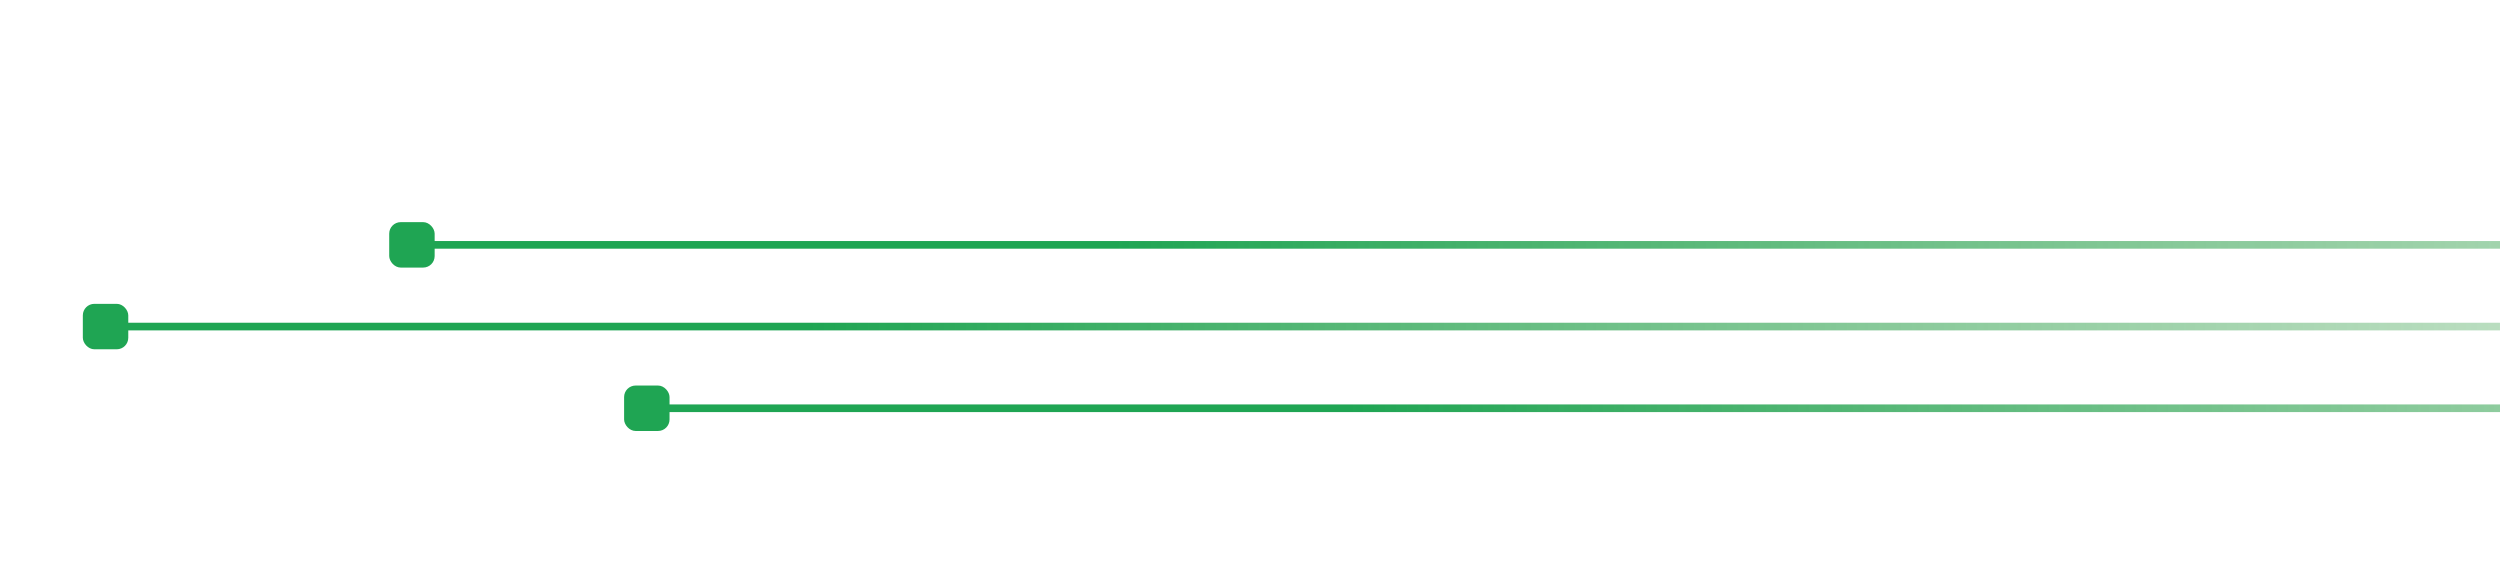 <svg xmlns="http://www.w3.org/2000/svg" xmlns:xlink="http://www.w3.org/1999/xlink" width="664" height="150" viewBox="0 0 664 150">
  <defs>
    <clipPath id="clip-path">
      <rect id="Rectangle_147659" data-name="Rectangle 147659" width="664" height="150" fill="#fff" stroke="#707070" stroke-width="1"/>
    </clipPath>
    <linearGradient id="linear-gradient" x1="1" y1="0.5" x2="0" y2="0.5" gradientUnits="objectBoundingBox">
      <stop offset="0" stop-color="#6aab62" stop-opacity="0"/>
      <stop offset="0.804" stop-color="#1fa553"/>
      <stop offset="1" stop-color="#1fa553"/>
    </linearGradient>
  </defs>
  <g id="running-pixels" clip-path="url(#clip-path)">
    <g id="RUNNING-PIXELS-2" data-name="RUNNING-PIXELS" transform="translate(22 59)">
      <g id="Group_162246" data-name="Group 162246" transform="translate(0 21.7)">
        <rect id="Rectangle_147657" data-name="Rectangle 147657" width="923.511" height="2.034" transform="translate(10.518 5.018)" fill="url(#linear-gradient)"/>
        <rect id="Rectangle_147658" data-name="Rectangle 147658" width="12.07" height="12.07" rx="3.059" transform="translate(0 0)" fill="#1fa553"/>
      </g>
      <g id="Group_162247" data-name="Group 162247" transform="translate(81.374)">
        <rect id="Rectangle_147657-2" data-name="Rectangle 147657" width="923.511" height="2.034" transform="translate(10.518 5.018)" fill="url(#linear-gradient)"/>
        <rect id="Rectangle_147658-2" data-name="Rectangle 147658" width="12.07" height="12.07" rx="3.059" transform="translate(0 0)" fill="#1fa553"/>
      </g>
      <g id="Group_162250" data-name="Group 162250" transform="translate(143.761 43.399)">
        <rect id="Rectangle_147657-3" data-name="Rectangle 147657" width="923.511" height="2.034" transform="translate(10.518 5.018)" fill="url(#linear-gradient)"/>
        <rect id="Rectangle_147658-3" data-name="Rectangle 147658" width="12.07" height="12.07" rx="3.059" transform="translate(0 0)" fill="#1fa553"/>
      </g>
    </g>
  </g>
</svg>
